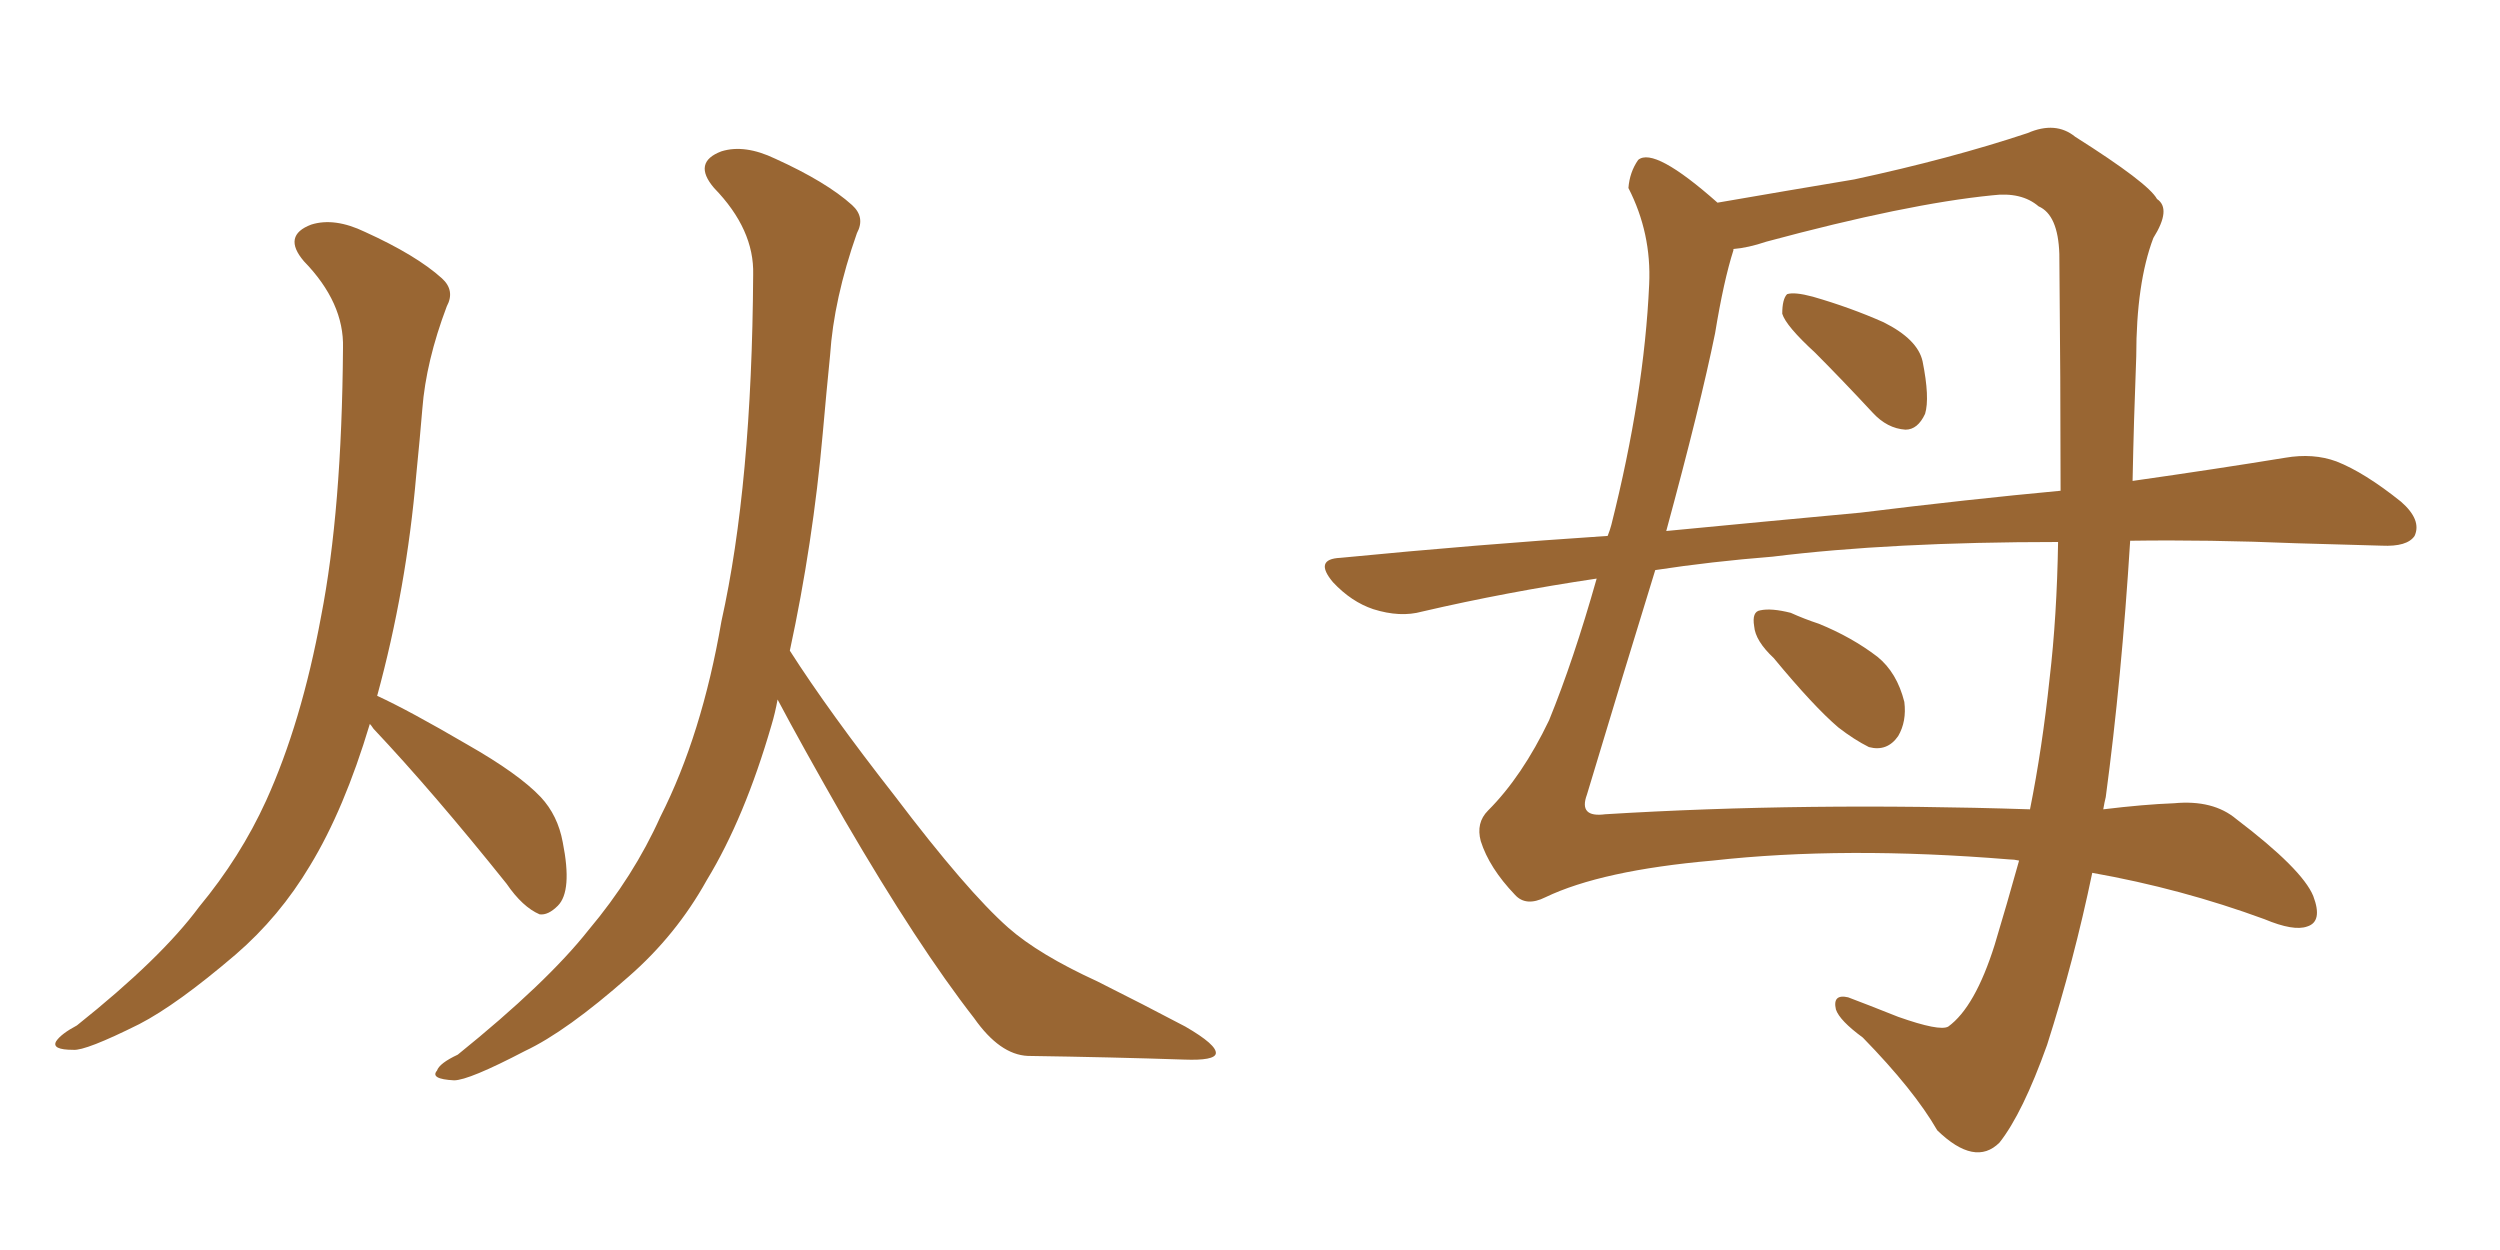 <svg xmlns="http://www.w3.org/2000/svg" xmlns:xlink="http://www.w3.org/1999/xlink" width="300" height="150"><path fill="#996633" padding="10" d="M44.38 86.87L44.38 86.87Q41.31 97.12 37.21 103.86L37.21 103.86Q33.54 110.01 28.27 114.55L28.27 114.55Q21.24 120.56 16.70 122.90L16.70 122.90Q10.25 126.12 8.79 125.98L8.79 125.98Q6.15 125.98 6.74 124.95L6.74 124.95Q7.32 124.07 9.23 123.05L9.23 123.05Q19.34 114.99 23.88 108.84L23.88 108.84Q28.86 102.83 31.93 96.09L31.93 96.09Q36.18 86.72 38.53 73.97L38.53 73.97Q41.02 61.23 41.16 41.75L41.16 41.75Q41.31 36.33 36.47 31.35L36.47 31.35Q33.84 28.27 37.35 26.95L37.35 26.95Q40.14 26.07 43.80 27.83L43.80 27.83Q49.95 30.62 53.03 33.40L53.03 33.40Q54.64 34.86 53.61 36.77L53.61 36.77Q51.12 43.36 50.68 49.07L50.68 49.07Q50.39 52.59 49.95 56.98L49.95 56.98Q48.78 70.61 45.26 83.50L45.26 83.50Q49.07 85.25 56.10 89.36L56.10 89.36Q62.26 92.87 64.89 95.65L64.89 95.65Q66.94 97.85 67.53 101.07L67.53 101.07Q68.70 106.93 66.94 108.69L66.94 108.69Q65.77 109.86 64.75 109.72L64.75 109.72Q62.70 108.84 60.79 106.05L60.79 106.05Q52.00 95.07 44.82 87.45L44.82 87.45Q44.53 87.01 44.38 86.87ZM93.31 83.94L93.31 83.94L93.31 83.94Q93.02 85.55 92.58 87.01L92.58 87.01Q89.36 98.14 84.81 105.62L84.81 105.62Q81.15 112.21 75.44 117.19L75.44 117.19Q67.97 123.78 62.99 126.12L62.99 126.12Q56.25 129.64 54.49 129.64L54.49 129.64Q51.56 129.49 52.44 128.47L52.44 128.47Q52.73 127.59 54.93 126.56L54.93 126.56Q65.63 117.92 70.61 111.62L70.61 111.62Q76.03 105.18 79.25 98.00L79.25 98.00Q84.23 88.18 86.57 74.56L86.57 74.56Q90.23 58.15 90.38 32.96L90.38 32.96Q90.53 27.54 85.69 22.56L85.69 22.56Q83.06 19.48 86.57 18.16L86.57 18.16Q89.36 17.29 93.02 19.04L93.02 19.04Q99.17 21.83 102.25 24.61L102.25 24.61Q103.86 26.07 102.83 27.98L102.83 27.98Q100.05 35.89 99.61 42.63L99.61 42.63Q99.17 47.02 98.73 52.00L98.73 52.00Q97.56 65.19 94.78 78.08L94.78 78.08Q99.46 85.40 107.37 95.51L107.37 95.51Q116.02 106.93 121.00 111.33L121.00 111.33Q124.66 114.55 131.69 117.77L131.69 117.77Q137.26 120.56 142.24 123.19L142.24 123.19Q146.04 125.39 145.90 126.42L145.90 126.42Q145.75 127.29 142.09 127.15L142.09 127.15Q133.45 126.86 123.34 126.71L123.34 126.71Q119.97 126.56 116.89 122.17L116.89 122.17Q110.16 113.53 101.37 98.44L101.37 98.44Q96.09 89.21 93.31 83.94ZM217.82 42.33L217.82 42.33Q214.31 39.11 213.87 37.65L213.87 37.65Q213.87 35.89 214.45 35.30L214.45 35.30Q215.33 35.01 217.53 35.60L217.53 35.60Q222.07 36.91 226.03 38.67L226.03 38.67Q230.13 40.72 230.71 43.36L230.71 43.36Q231.59 47.75 231.01 49.66L231.01 49.66Q230.13 51.56 228.66 51.56L228.66 51.56Q226.46 51.42 224.71 49.51L224.71 49.51Q221.04 45.56 217.82 42.33ZM255.62 64.89L255.62 64.89Q254.59 81.45 252.69 95.65L252.69 95.65Q252.54 96.24 252.39 97.12L252.39 97.12Q257.23 96.53 260.89 96.39L260.89 96.39Q265.58 95.95 268.36 98.29L268.36 98.29Q276.27 104.30 277.59 107.52L277.59 107.52Q278.76 110.60 276.86 111.18L276.86 111.18Q275.24 111.77 271.73 110.30L271.73 110.30Q261.77 106.64 251.07 104.74L251.07 104.74Q248.88 115.28 245.65 125.39L245.65 125.39Q242.72 133.59 239.94 137.11L239.94 137.11Q237.01 140.04 232.47 135.64L232.47 135.64Q229.69 130.81 223.54 124.51L223.54 124.51Q220.75 122.46 220.31 121.14L220.31 121.14Q219.87 119.24 221.78 119.68L221.78 119.68Q224.12 120.56 227.78 122.02L227.78 122.02Q232.76 123.78 233.79 123.19L233.79 123.19Q237.01 120.85 239.36 113.38L239.36 113.38Q240.82 108.54 242.29 103.27L242.29 103.27Q241.70 103.13 241.11 103.13L241.11 103.13Q221.34 101.51 205.52 103.27L205.52 103.27Q192.19 104.44 185.45 107.67L185.45 107.67Q183.11 108.84 181.79 107.37L181.79 107.37Q178.71 104.15 177.69 100.93L177.69 100.93Q177.10 98.73 178.56 97.27L178.56 97.27Q182.67 93.16 185.89 86.43L185.89 86.43Q188.82 79.25 191.60 69.43L191.60 69.43Q180.76 71.04 170.65 73.39L170.65 73.39Q168.02 74.12 164.79 73.10L164.79 73.10Q162.16 72.22 159.96 69.87L159.96 69.87Q157.62 67.09 160.84 66.94L160.84 66.94Q177.39 65.33 192.92 64.31L192.92 64.31Q193.21 63.57 193.36 62.99L193.36 62.99Q197.31 47.31 197.90 34.13L197.90 34.13Q198.19 27.98 195.41 22.56L195.41 22.56Q195.56 20.65 196.58 19.19L196.58 19.19Q198.49 17.58 206.10 24.32L206.10 24.32Q214.60 22.85 222.51 21.53L222.51 21.53Q234.08 19.04 243.31 15.97L243.31 15.97Q246.68 14.50 249.02 16.41L249.02 16.41Q257.81 21.97 258.84 23.88L258.84 23.88Q260.60 25.05 258.40 28.56L258.40 28.56Q256.35 33.98 256.35 42.77L256.35 42.77Q256.05 50.54 255.91 57.71L255.91 57.71Q266.16 56.25 274.22 54.93L274.22 54.93Q277.59 54.35 280.37 55.37L280.37 55.37Q283.74 56.69 288.13 60.21L288.13 60.21Q290.63 62.40 289.75 64.31L289.75 64.31Q288.87 65.63 285.79 65.48L285.79 65.48Q280.96 65.33 275.54 65.19L275.54 65.19Q264.99 64.75 255.62 64.89ZM212.70 66.80L212.70 66.80Q205.37 67.38 198.63 68.41L198.63 68.41Q194.97 80.27 190.43 95.36L190.43 95.36Q189.40 98.14 192.63 97.71L192.63 97.71Q216.65 96.24 243.60 97.12L243.60 97.12Q245.07 89.79 245.95 81.45L245.95 81.45Q246.83 73.97 246.97 65.04L246.97 65.04Q226.90 65.04 212.70 66.80ZM223.24 61.52L223.24 61.52Q236.28 59.91 247.27 58.89L247.27 58.89Q247.27 46.00 247.12 30.47L247.12 30.47Q246.97 25.78 244.63 24.76L244.63 24.76Q242.58 23.00 239.06 23.44L239.06 23.44Q228.81 24.46 211.96 29.00L211.96 29.00Q209.77 29.74 208.01 29.88L208.01 29.88Q208.01 29.88 208.01 30.03L208.01 30.03Q206.84 33.69 205.81 39.99L205.81 39.99Q204.05 48.63 199.95 63.72L199.95 63.72Q212.11 62.55 223.24 61.52ZM212.84 78.96L212.84 78.96L212.84 78.96Q210.64 76.90 210.50 75.15L210.50 75.15Q210.21 73.39 211.23 73.24L211.23 73.24Q212.55 72.95 214.89 73.54L214.89 73.54Q216.50 74.27 218.26 74.85L218.26 74.85Q222.22 76.46 225.29 78.81L225.29 78.81Q227.64 80.71 228.52 84.23L228.52 84.23Q228.81 86.57 227.78 88.33L227.78 88.33Q226.46 90.23 224.27 89.65L224.27 89.65Q222.51 88.77 220.61 87.30L220.61 87.30Q217.68 84.81 212.84 78.96Z"/></svg>